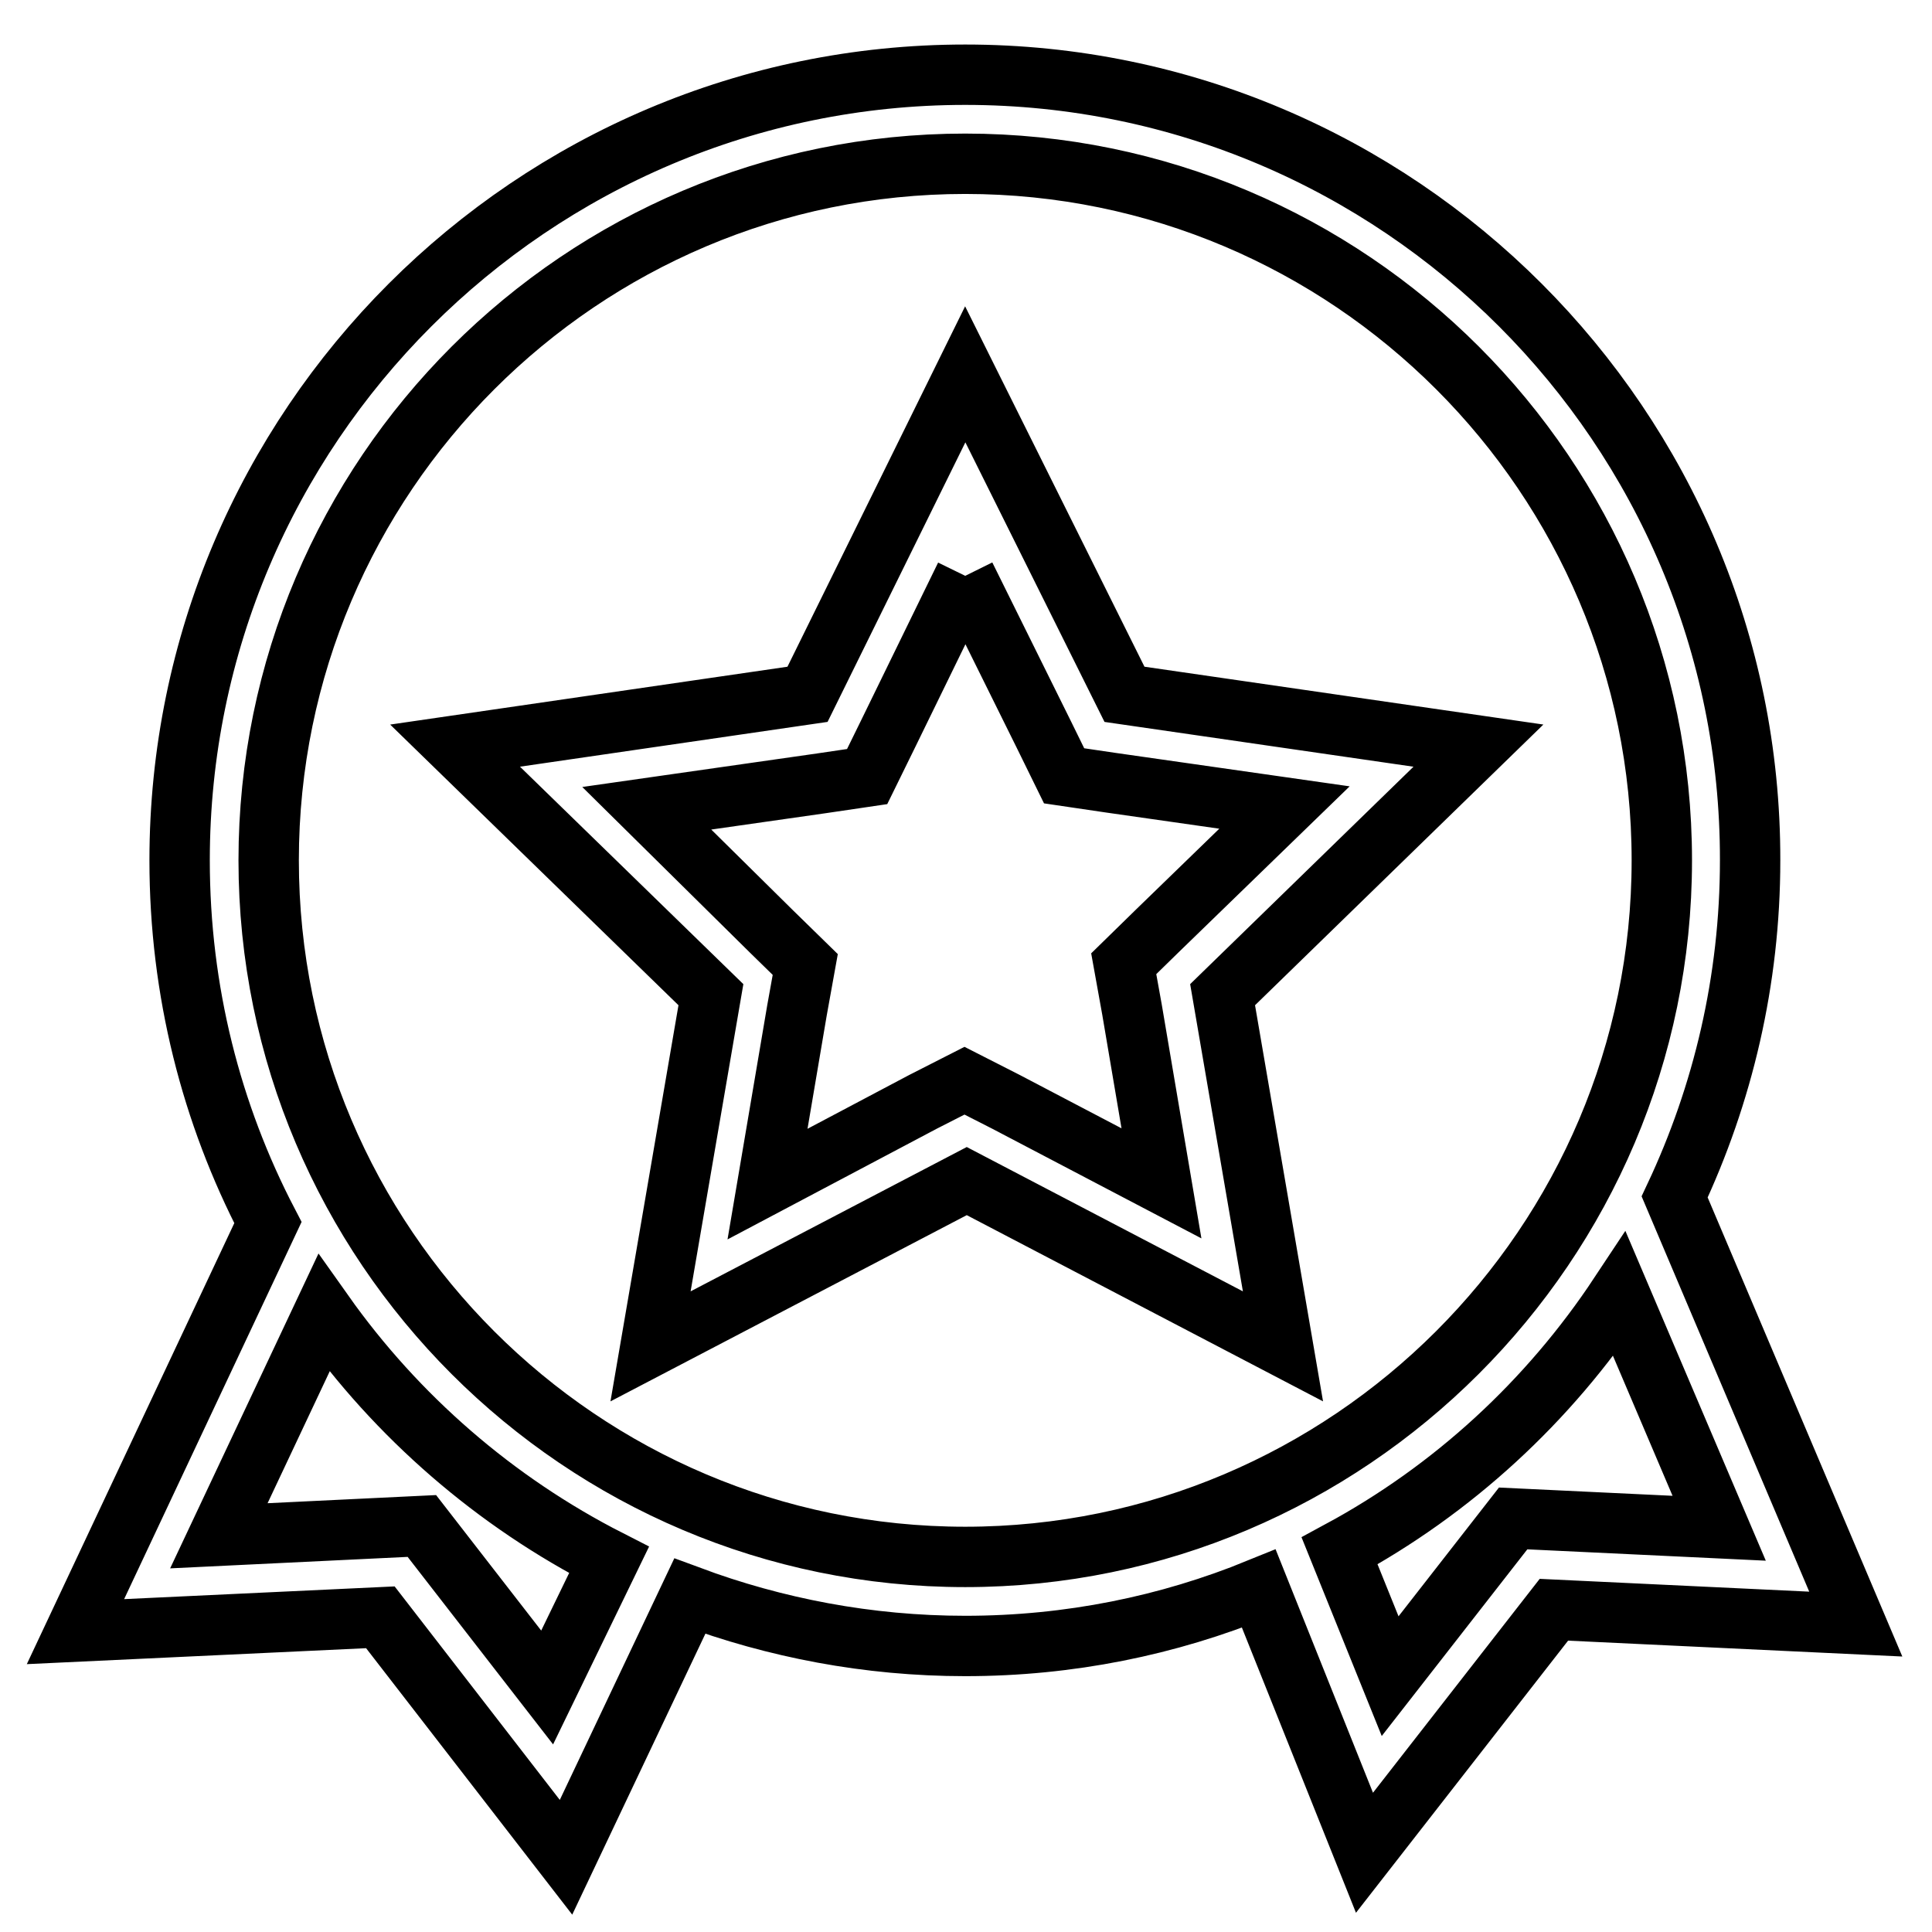 <?xml version="1.0" encoding="utf-8"?>
<!-- Svg Vector Icons : http://www.onlinewebfonts.com/icon -->
<!DOCTYPE svg PUBLIC "-//W3C//DTD SVG 1.1//EN" "http://www.w3.org/Graphics/SVG/1.1/DTD/svg11.dtd">
<svg version="1.1" xmlns="http://www.w3.org/2000/svg" xmlns:xlink="http://www.w3.org/1999/xlink" x="0px" y="0px" viewBox="0 0 256 256" enable-background="new 0 0 256 256" xml:space="preserve">
<g> <path stroke-width="8" fill-opacity="0" stroke="#000000"  d="M127.9,76.3l10.4,21l2.7,5.5l6.1,0.9l23.1,3.3l-16.8,16.3l-4.5,4.4l1.1,6.1l3.9,23L133.3,146l-5.5-2.8 l-5.5,2.8l-20.6,10.9l3.9-23l1.1-6.1l-4.5-4.4l-16.5-16.3l23.1-3.3l6.1-0.9l2.7-5.5L127.9,76.3 M127.9,49.6L107,92l-46.7,6.8 l33.9,33l-8,46.6l41.9-21.9l41.9,21.9l-8-46.6l33.9-33L149,92L127.9,49.6L127.9,49.6z M221.9,158.6c6.4-13.6,10-28.7,10-44.6 C232,56.6,185.3,9.9,127.9,9.9S23.8,56.6,23.8,114c0,17.3,4.2,33.6,11.7,48L10,216.2l40.4-1.9L75,246.1l16.4-34.6 c11.3,4.2,23.6,6.6,36.5,6.6c13.8,0,26.9-2.7,38.9-7.6l14,35l25.1-32.2l40,1.9L221.9,158.6z M72.5,223.6l-16.6-21.4L29,203.5 L42.9,174c9.7,13.7,22.7,25,37.8,32.7L72.5,223.6z M127.9,206.3c-50.9,0-92.3-41.4-92.3-92.3c0-50.9,41.4-92.3,92.3-92.3 c50.9,0,92.3,41.4,92.3,92.3C220.2,164.9,178.7,206.3,127.9,206.3z M200.5,201.2l-16.3,20.9l-6.7-16.6c15-8.1,27.7-19.8,37.1-34 l13.2,31L200.5,201.2L200.5,201.2z"/></g>
</svg>